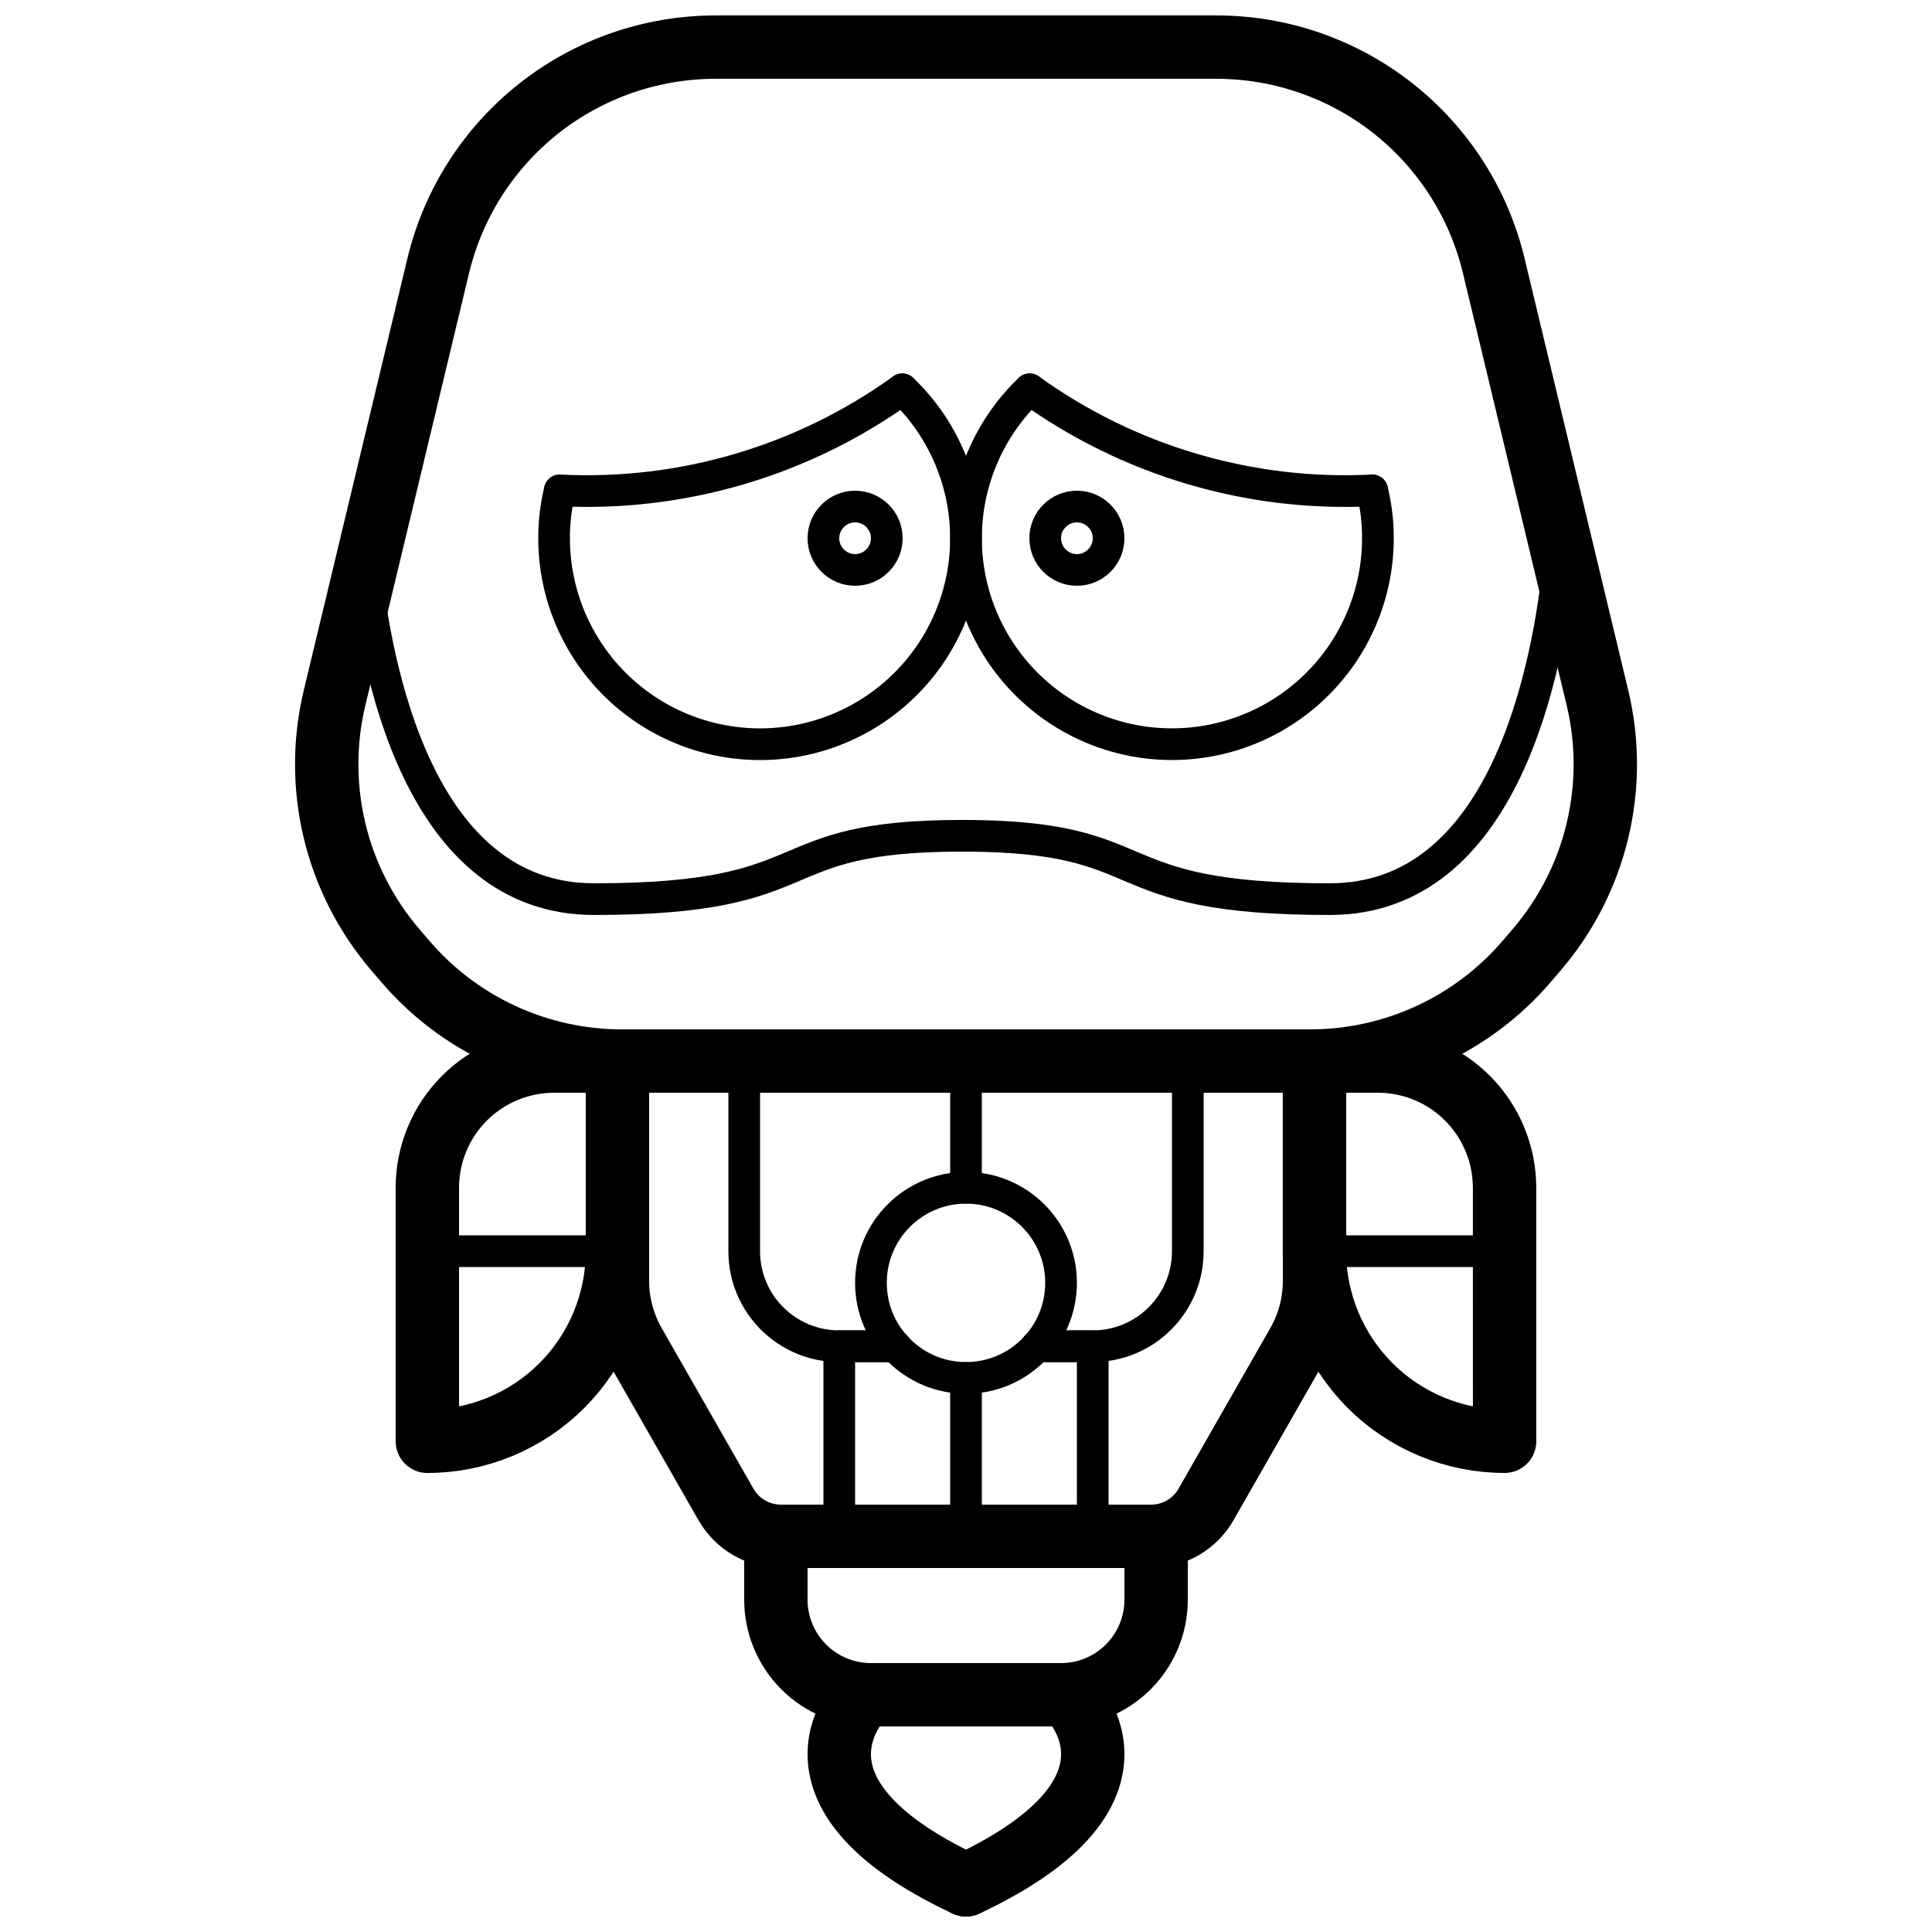 <?xml version="1.0" encoding="UTF-8"?>
<!-- Uploaded to: SVG Repo, www.svgrepo.com, Generator: SVG Repo Mixer Tools -->
<svg width="800px" height="800px" version="1.1" viewBox="144 144 512 512" xmlns="http://www.w3.org/2000/svg">
 <defs>
  <clipPath id="c">
   <path d="m222 148.09h356v285.91h-356z"/>
  </clipPath>
  <clipPath id="b">
   <path d="m358 584h51v67.902h-51z"/>
  </clipPath>
  <clipPath id="a">
   <path d="m391 584h51v67.902h-51z"/>
  </clipPath>
 </defs>
 <g clip-path="url(#c)">
  <path transform="matrix(8.397 0 0 8.397 148.09 148.09)" d="m40.86 33h-21.721c-2.627 0-5.124-1.148-6.833-3.143l-0.315-0.368c-1.879-2.191-2.592-5.151-1.918-7.957l3.271-13.632c0.472-1.966 1.592-3.716 3.18-4.968 1.587-1.251 3.55-1.932 5.572-1.932h15.809c2.022 0 3.985 0.681 5.572 1.932 1.587 1.252 2.708 3.002 3.179 4.968l3.272 13.632c0.674 2.807-0.04 5.766-1.919 7.957l-0.315 0.368c-1.71 1.995-4.206 3.143-6.833 3.143zm0 0" fill="none" stroke="#000000" stroke-linecap="round" stroke-linejoin="round" stroke-width="2"/>
 </g>
 <path transform="matrix(8.397 0 0 8.397 148.09 148.09)" d="m35.839 48h-11.679c-0.353 0-0.699-0.093-1.003-0.27-0.305-0.177-0.558-0.431-0.733-0.737l-2.897-5.07c-0.345-0.605-0.527-1.289-0.527-1.985v-6.938h22v6.938c0 0.696-0.181 1.38-0.527 1.985l-2.897 5.07h4.65e-4c-0.175 0.306-0.428 0.561-0.733 0.737-0.305 0.177-0.651 0.27-1.004 0.27zm0 0" fill="none" stroke="#000000" stroke-linecap="round" stroke-linejoin="round" stroke-width="2"/>
 <path transform="matrix(8.397 0 0 8.397 148.09 148.09)" d="m24 48h12v2c0 0.796-0.316 1.559-0.879 2.121-0.562 0.563-1.325 0.879-2.121 0.879h-6c-0.795 0-1.559-0.316-2.121-0.879-0.562-0.562-0.879-1.325-0.879-2.121zm0 0" fill="none" stroke="#000000" stroke-linecap="round" stroke-linejoin="round" stroke-width="2"/>
 <g clip-path="url(#b)">
  <path transform="matrix(8.397 0 0 8.397 148.09 148.09)" d="m26.8 53s-3.2 3 3.2 6" fill="none" stroke="#000000" stroke-linecap="round" stroke-linejoin="round" stroke-width="2"/>
 </g>
 <g clip-path="url(#a)">
  <path transform="matrix(8.397 0 0 8.397 148.09 148.09)" d="m33.2 53s3.2 3-3.2 6" fill="none" stroke="#000000" stroke-linecap="round" stroke-linejoin="round" stroke-width="2"/>
 </g>
 <path transform="matrix(8.397 0 0 8.397 148.09 148.09)" d="m17 33h2v6c0 1.591-0.632 3.117-1.757 4.243-1.125 1.125-2.652 1.757-4.243 1.757v-8c0-1.061 0.421-2.079 1.171-2.828 0.75-0.75 1.768-1.172 2.828-1.172zm0 0" fill="none" stroke="#000000" stroke-linecap="round" stroke-linejoin="round" stroke-width="2"/>
 <path transform="matrix(-8.397 -1.028e-15 1.028e-15 -8.397 887.01 803.05)" d="m41 33c1.591 0 3.118 0.632 4.243 1.757 1.125 1.125 1.758 2.651 1.758 4.243v6h-2c-1.061 0-2.079-0.421-2.828-1.172-0.75-0.75-1.172-1.767-1.172-2.828zm0 0" fill="none" stroke="#000000" stroke-linecap="round" stroke-linejoin="round" stroke-width="2"/>
 <path transform="matrix(8.397 0 0 8.397 148.09 148.09)" d="m13 39h6" fill="none" stroke="#000000" stroke-linecap="round" stroke-linejoin="round"/>
 <path transform="matrix(8.397 0 0 8.397 148.09 148.09)" d="m41 39h6" fill="none" stroke="#000000" stroke-linecap="round" stroke-linejoin="round"/>
 <path transform="matrix(8.397 0 0 8.397 148.09 148.09)" d="m33 40c0 1.657-1.343 3-3 3-1.657 0-3-1.343-3-3 0-1.657 1.343-3 3-3 1.657 0 3 1.343 3 3" fill="none" stroke="#000000" stroke-linecap="round" stroke-linejoin="round"/>
 <path transform="matrix(8.397 0 0 8.397 148.09 148.09)" d="m30 33v4" fill="none" stroke="#000000" stroke-linecap="round" stroke-linejoin="round"/>
 <path transform="matrix(8.397 0 0 8.397 148.09 148.09)" d="m30 43v5" fill="none" stroke="#000000" stroke-linecap="round" stroke-linejoin="round"/>
 <path transform="matrix(8.397 0 0 8.397 148.09 148.09)" d="m37 33v6c9.3e-4 0.796-0.315 1.56-0.878 2.122-0.562 0.563-1.326 0.879-2.122 0.878h-1.77" fill="none" stroke="#000000" stroke-linecap="round" stroke-linejoin="round"/>
 <path transform="matrix(8.397 0 0 8.397 148.09 148.09)" d="m27.77 42h-1.77c-0.796 9.3e-4 -1.559-0.315-2.122-0.878-0.563-0.562-0.879-1.326-0.877-2.122v-6" fill="none" stroke="#000000" stroke-linecap="round" stroke-linejoin="round"/>
 <path transform="matrix(8.397 0 0 8.397 148.09 148.09)" d="m27.77 42h-1.77v6h8v-6h-1.77" fill="none" stroke="#000000" stroke-linecap="round" stroke-linejoin="round"/>
 <path transform="matrix(8.397 0 0 8.397 148.09 148.09)" d="m48.74 17.01c-0.35 3.68-1.76 10.88-7.26 10.88-7.39 0-5.28-2-11.61-2-6.33 0-4.22 2-11.61 2-5.5 0-6.91-7.2-7.26-10.88v-0.01" fill="none" stroke="#000000" stroke-linecap="round" stroke-linejoin="round"/>
 <path transform="matrix(8.397 0 0 8.397 148.09 148.09)" d="m27.99 11.8c1.579 1.509 2.295 3.71 1.906 5.859-0.389 2.149-1.832 3.959-3.84 4.818-2.008 0.859-4.313 0.652-6.136-0.551-1.823-1.203-2.92-3.241-2.92-5.425-0.002-0.508 0.059-1.016 0.18-1.51" fill="none" stroke="#000000" stroke-linecap="round" stroke-linejoin="round"/>
 <path transform="matrix(8.397 0 0 8.397 148.09 148.09)" d="m27.99 11.8c-3.137 2.259-6.949 3.384-10.81 3.19" fill="none" stroke="#000000" stroke-linecap="round" stroke-linejoin="round"/>
 <path transform="matrix(8.397 0 0 8.397 148.09 148.09)" d="m27.5 16.5c0 0.552-0.448 1-1 1s-1-0.448-1-1 0.448-1 1-1 1 0.448 1 1" fill="none" stroke="#000000" stroke-linecap="round" stroke-linejoin="round"/>
 <path transform="matrix(8.397 0 0 8.397 148.09 148.09)" d="m42.82 14.99c0.121 0.494 0.182 1.002 0.18 1.51 0 2.184-1.097 4.222-2.92 5.425-1.823 1.203-4.128 1.41-6.136 0.551-2.008-0.859-3.451-2.669-3.84-4.818-0.389-2.149 0.327-4.35 1.906-5.859" fill="none" stroke="#000000" stroke-linecap="round" stroke-linejoin="round"/>
 <path transform="matrix(8.397 0 0 8.397 148.09 148.09)" d="m42.82 14.99c-3.861 0.194-7.673-0.931-10.81-3.19" fill="none" stroke="#000000" stroke-linecap="round" stroke-linejoin="round"/>
 <path transform="matrix(8.397 0 0 8.397 148.09 148.09)" d="m34.5 16.5c0 0.552-0.448 1-1 1s-1-0.448-1-1 0.448-1 1-1 1 0.448 1 1" fill="none" stroke="#000000" stroke-linecap="round" stroke-linejoin="round"/>
</svg>